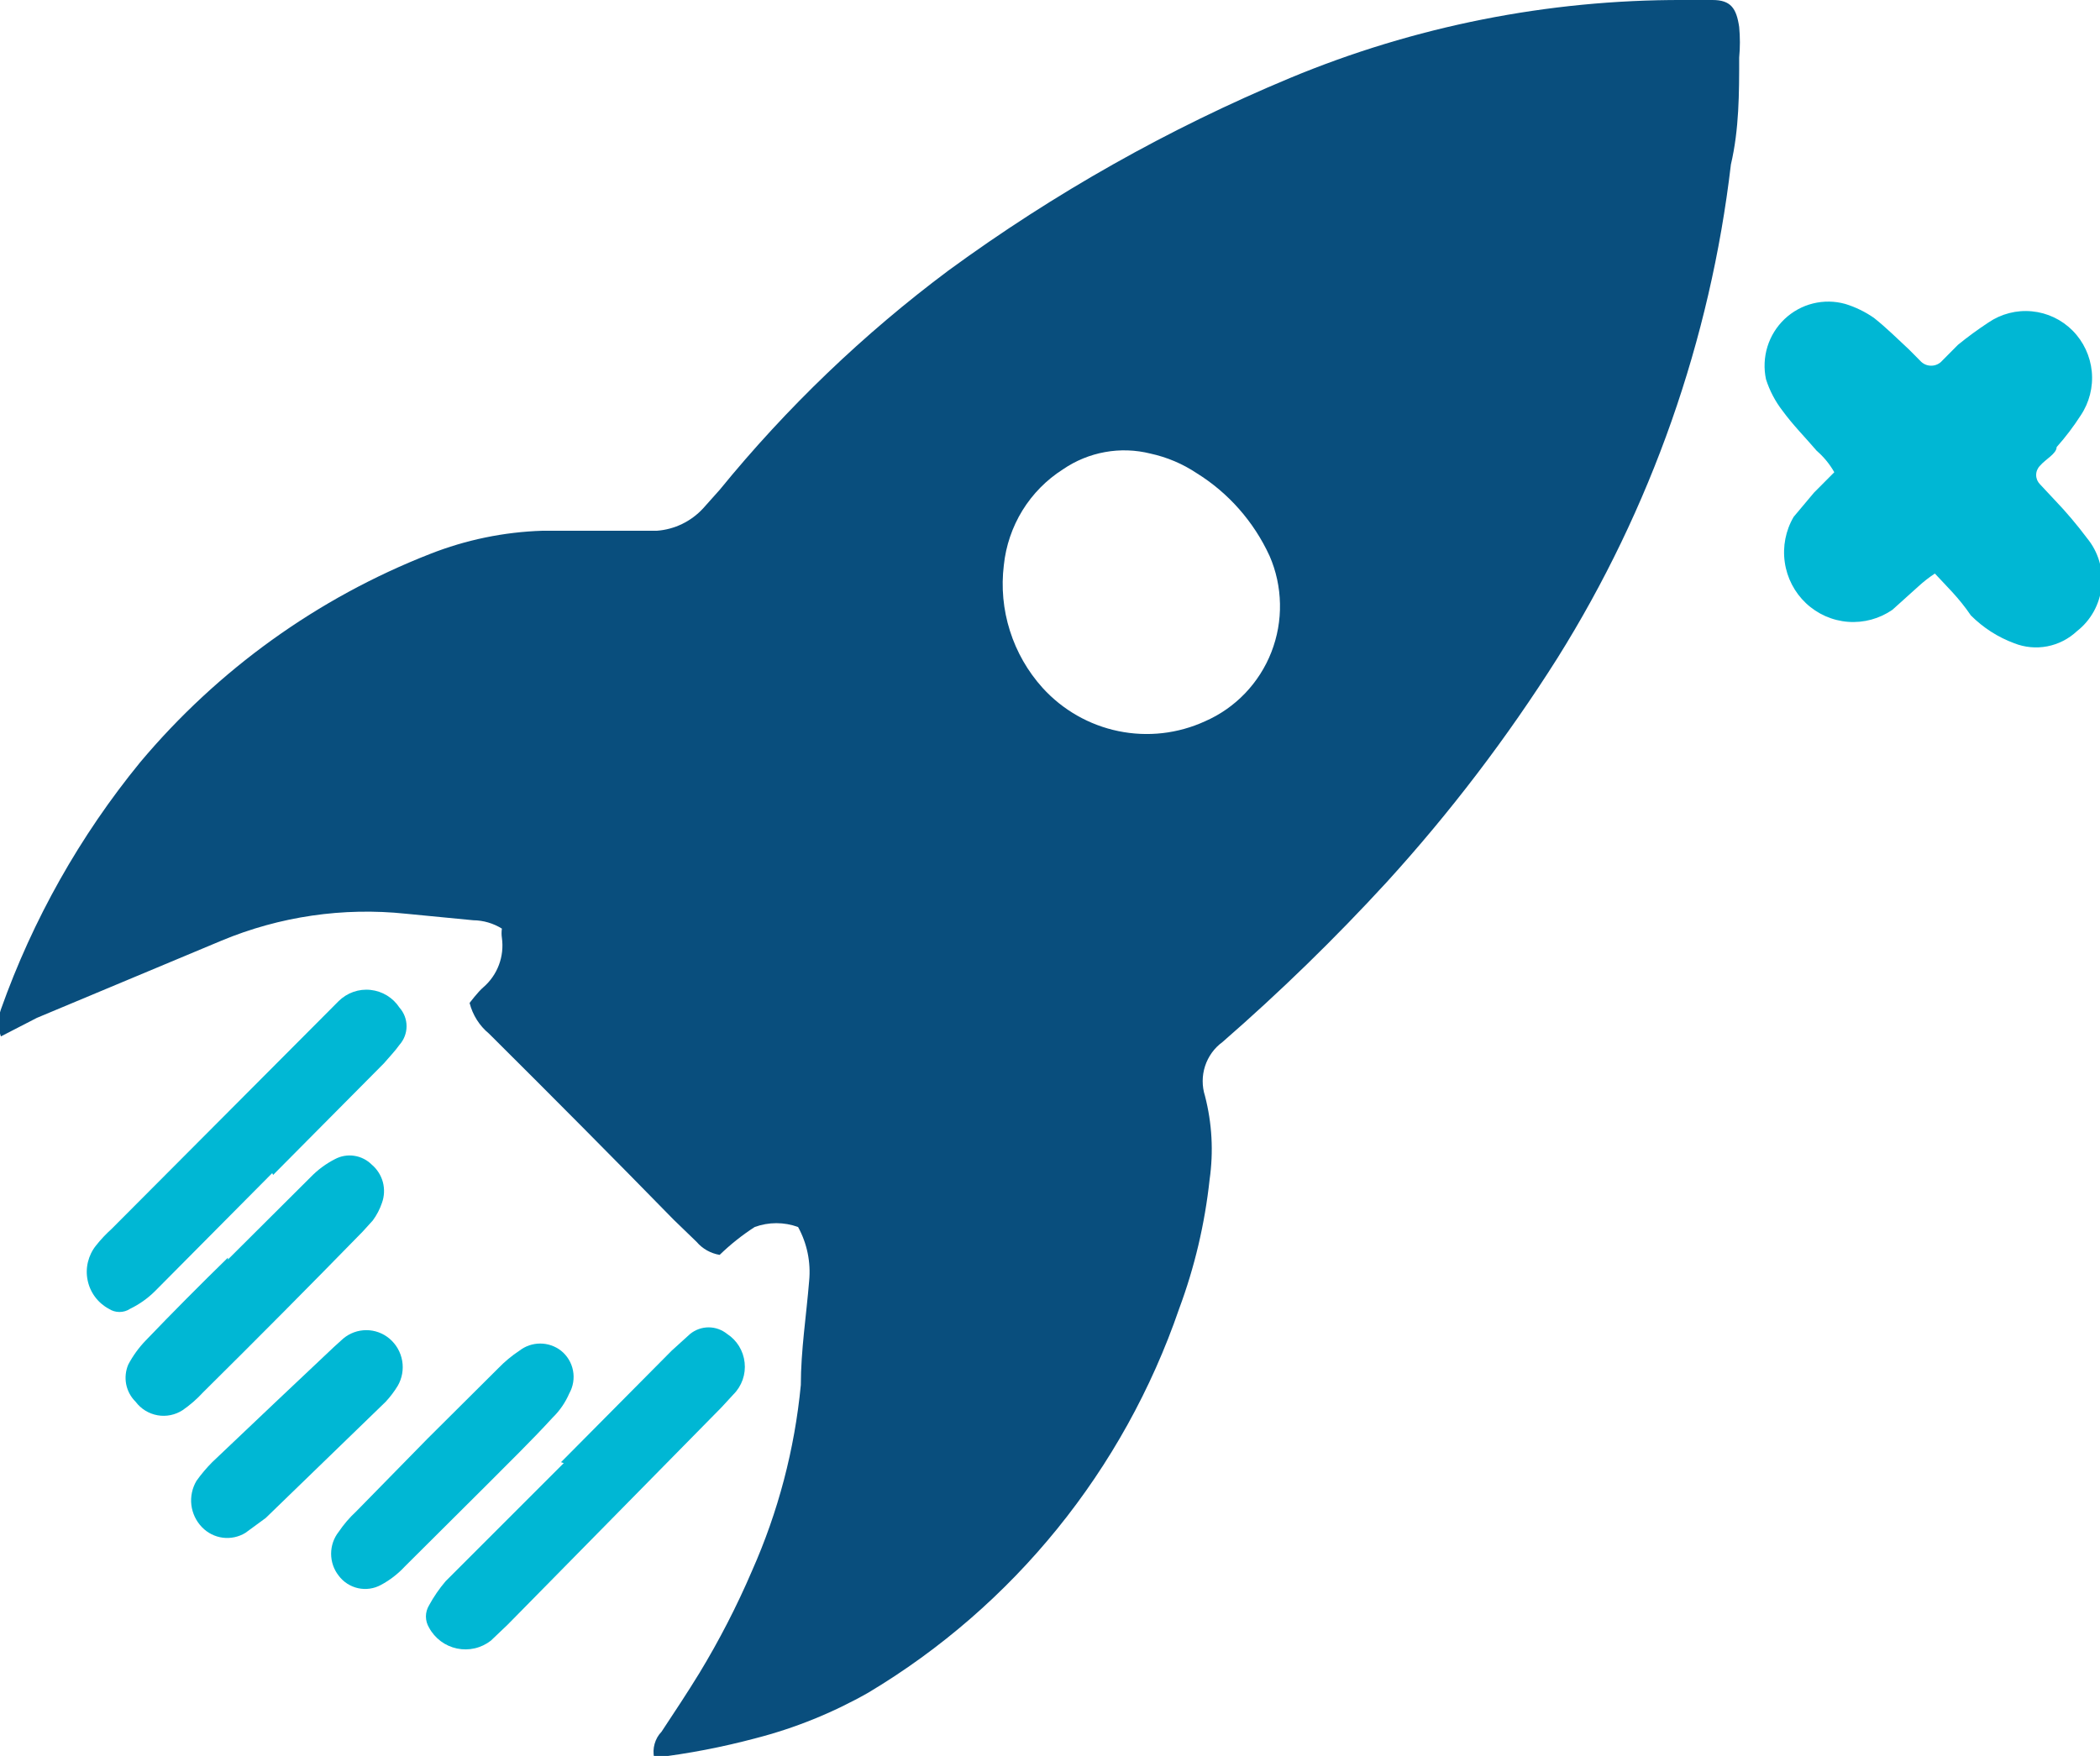 <svg width="55" height="46" viewBox="0 0 55 46" fill="none" xmlns="http://www.w3.org/2000/svg">
<g clip-path="url(#clip0)">
<path d="M0.023 27.151C-0.056 26.923 -0.056 26.674 0.023 26.445C0.859 24.09 2.094 21.898 3.672 19.968C5.71 17.54 8.319 15.664 11.26 14.513C12.201 14.142 13.198 13.936 14.208 13.904C14.957 13.904 15.731 13.904 16.48 13.904H17.205C17.666 13.87 18.098 13.661 18.413 13.32L18.848 12.833C20.605 10.677 22.617 8.747 24.841 7.086C27.614 5.057 30.615 3.365 33.782 2.045C37.046 0.686 40.545 -0.009 44.076 -0C44.334 -0.024 44.593 -0.024 44.85 -0C45.333 -0 45.478 0.219 45.55 0.706C45.575 0.973 45.575 1.242 45.55 1.509C45.55 2.435 45.55 3.384 45.333 4.31C44.794 8.907 43.241 13.325 40.79 17.24C39.473 19.325 37.977 21.289 36.319 23.109C34.964 24.585 33.528 25.983 32.018 27.298C31.803 27.454 31.644 27.675 31.561 27.929C31.479 28.182 31.478 28.456 31.559 28.71C31.744 29.425 31.785 30.17 31.68 30.902C31.555 32.059 31.288 33.196 30.882 34.286C29.433 38.504 26.548 42.067 22.739 44.344C21.812 44.87 20.821 45.272 19.79 45.537C18.917 45.77 18.029 45.941 17.132 46.048C17.107 45.927 17.111 45.802 17.145 45.683C17.178 45.564 17.24 45.455 17.326 45.366C17.664 44.855 18.002 44.344 18.316 43.832C18.837 42.973 19.298 42.078 19.694 41.154C20.38 39.611 20.813 37.966 20.974 36.283C20.974 35.382 21.119 34.457 21.192 33.556C21.239 33.066 21.138 32.574 20.902 32.144C20.535 32.01 20.133 32.01 19.766 32.144C19.437 32.356 19.13 32.601 18.848 32.874C18.613 32.835 18.399 32.715 18.244 32.533L17.64 31.949C16.069 30.342 14.498 28.759 12.807 27.078C12.557 26.872 12.379 26.59 12.299 26.275C12.299 26.275 12.517 25.983 12.662 25.861C12.843 25.704 12.983 25.503 13.067 25.278C13.152 25.052 13.178 24.809 13.145 24.57C13.133 24.489 13.133 24.407 13.145 24.327C12.919 24.187 12.661 24.111 12.396 24.108L10.632 23.937C8.988 23.764 7.326 24.006 5.799 24.643L0.966 26.665L0.023 27.151ZM27.306 18.02C27.832 18.599 28.527 18.996 29.291 19.153C30.055 19.311 30.849 19.221 31.559 18.896C31.953 18.724 32.309 18.476 32.608 18.164C32.906 17.853 33.141 17.486 33.298 17.083C33.455 16.68 33.532 16.25 33.523 15.818C33.515 15.385 33.423 14.958 33.25 14.562C32.838 13.667 32.175 12.913 31.341 12.395C30.973 12.15 30.564 11.977 30.133 11.883C29.743 11.785 29.337 11.771 28.941 11.843C28.546 11.914 28.169 12.069 27.837 12.297C27.408 12.57 27.046 12.938 26.778 13.372C26.511 13.807 26.344 14.297 26.291 14.805C26.22 15.383 26.274 15.97 26.45 16.524C26.625 17.079 26.917 17.589 27.306 18.02Z" fill="#094E7D"/>
<path d="M50.675 15.025C50.521 15.127 50.375 15.241 50.239 15.366L49.563 15.975C49.223 16.21 48.813 16.321 48.401 16.29C47.99 16.259 47.602 16.087 47.3 15.803C46.999 15.519 46.802 15.14 46.744 14.728C46.685 14.317 46.767 13.897 46.977 13.54L47.509 12.906L48.041 12.371C47.921 12.159 47.765 11.969 47.581 11.81C47.291 11.47 46.953 11.129 46.687 10.763C46.495 10.516 46.347 10.235 46.252 9.935C46.192 9.653 46.205 9.359 46.29 9.082C46.375 8.806 46.53 8.557 46.739 8.358C46.948 8.16 47.204 8.019 47.483 7.95C47.762 7.881 48.054 7.885 48.331 7.963C48.597 8.045 48.85 8.168 49.08 8.328C49.418 8.596 49.708 8.888 49.998 9.156L50.288 9.448C50.324 9.49 50.369 9.523 50.419 9.546C50.469 9.569 50.523 9.58 50.578 9.58C50.633 9.58 50.687 9.569 50.737 9.546C50.787 9.523 50.832 9.49 50.868 9.448L51.279 9.034C51.534 8.826 51.801 8.631 52.076 8.45C52.411 8.221 52.815 8.117 53.217 8.156C53.62 8.194 53.997 8.373 54.283 8.661C54.569 8.95 54.746 9.329 54.785 9.735C54.823 10.141 54.72 10.548 54.493 10.885C54.305 11.177 54.095 11.454 53.864 11.713C53.864 11.884 53.574 12.03 53.429 12.2C53.397 12.232 53.372 12.27 53.354 12.312C53.337 12.353 53.328 12.398 53.328 12.444C53.328 12.489 53.337 12.534 53.354 12.576C53.372 12.617 53.397 12.655 53.429 12.687L53.816 13.101C54.118 13.416 54.4 13.75 54.662 14.1C54.806 14.275 54.915 14.479 54.98 14.698C55.045 14.917 55.066 15.147 55.041 15.374C55.016 15.601 54.946 15.821 54.836 16.02C54.725 16.22 54.575 16.395 54.396 16.535C54.179 16.738 53.91 16.876 53.62 16.932C53.329 16.988 53.028 16.96 52.753 16.851C52.326 16.693 51.939 16.444 51.617 16.121C51.303 15.658 50.989 15.366 50.675 15.025Z" fill="#00B7D4"/>
<path d="M14.693 38.305L17.592 35.383L18.076 34.944C18.213 34.834 18.383 34.773 18.559 34.773C18.735 34.773 18.905 34.834 19.042 34.944C19.17 35.027 19.277 35.137 19.357 35.267C19.436 35.397 19.486 35.543 19.502 35.695C19.519 35.847 19.501 36 19.451 36.144C19.4 36.288 19.319 36.419 19.211 36.527L18.897 36.868L13.291 42.566L12.856 42.98C12.732 43.077 12.588 43.146 12.435 43.181C12.281 43.217 12.122 43.218 11.969 43.186C11.815 43.154 11.669 43.088 11.543 42.994C11.417 42.899 11.312 42.779 11.237 42.639C11.184 42.551 11.155 42.45 11.155 42.347C11.155 42.244 11.184 42.143 11.237 42.055C11.36 41.829 11.505 41.617 11.672 41.422L14.765 38.329L14.693 38.305Z" fill="#00B7D4"/>
<path d="M5.969 32.996L8.144 30.829C8.327 30.642 8.539 30.485 8.772 30.366C8.927 30.283 9.105 30.252 9.279 30.279C9.453 30.305 9.614 30.387 9.739 30.512C9.879 30.631 9.98 30.791 10.028 30.969C10.075 31.148 10.067 31.337 10.004 31.511C9.948 31.677 9.867 31.833 9.763 31.973L9.497 32.266C8.119 33.678 6.718 35.09 5.316 36.478C5.157 36.652 4.978 36.807 4.785 36.941C4.59 37.068 4.354 37.117 4.126 37.076C3.897 37.035 3.692 36.909 3.552 36.722C3.426 36.598 3.34 36.439 3.305 36.265C3.271 36.091 3.29 35.911 3.359 35.748C3.482 35.516 3.636 35.303 3.818 35.115C4.519 34.384 5.244 33.654 5.969 32.947V32.996Z" fill="#00B7D4"/>
<path d="M11.116 37.769L13.049 35.845C13.217 35.671 13.403 35.516 13.605 35.383C13.761 35.262 13.952 35.197 14.149 35.197C14.345 35.197 14.536 35.262 14.692 35.383C14.855 35.513 14.967 35.697 15.007 35.902C15.047 36.108 15.012 36.321 14.91 36.503C14.807 36.741 14.66 36.956 14.475 37.136C13.895 37.769 13.291 38.354 12.687 38.962L10.608 41.032C10.427 41.228 10.215 41.393 9.98 41.519C9.797 41.62 9.583 41.651 9.379 41.606C9.175 41.561 8.994 41.444 8.869 41.276C8.741 41.113 8.672 40.911 8.672 40.704C8.672 40.496 8.741 40.294 8.869 40.131C9.001 39.936 9.155 39.756 9.328 39.596L11.213 37.672L11.116 37.769Z" fill="#00B7D4"/>
<path d="M7.226 36.722L8.748 35.285L8.99 35.066C9.159 34.924 9.373 34.846 9.594 34.846C9.815 34.846 10.028 34.924 10.198 35.066C10.374 35.214 10.493 35.419 10.533 35.647C10.573 35.874 10.531 36.109 10.415 36.308C10.324 36.456 10.219 36.595 10.101 36.722L6.96 39.766L6.428 40.156C6.25 40.265 6.041 40.309 5.835 40.283C5.628 40.256 5.437 40.16 5.292 40.01C5.137 39.852 5.039 39.646 5.012 39.426C4.986 39.205 5.034 38.982 5.147 38.792C5.271 38.619 5.408 38.456 5.558 38.305L7.226 36.722Z" fill="#00B7D4"/>
<path d="M7.153 30.78L10.053 27.858C10.197 27.688 10.342 27.542 10.463 27.371C10.582 27.237 10.648 27.064 10.648 26.884C10.648 26.704 10.582 26.531 10.463 26.397C10.379 26.268 10.267 26.16 10.136 26.079C10.005 25.999 9.858 25.949 9.706 25.933C9.553 25.916 9.399 25.934 9.254 25.985C9.11 26.036 8.978 26.119 8.868 26.227L8.554 26.543L2.924 32.193C2.775 32.327 2.637 32.474 2.513 32.631C2.412 32.757 2.341 32.904 2.303 33.061C2.265 33.218 2.262 33.381 2.295 33.539C2.327 33.698 2.394 33.847 2.49 33.976C2.586 34.105 2.71 34.212 2.851 34.287C2.934 34.342 3.03 34.37 3.129 34.37C3.228 34.37 3.324 34.342 3.407 34.287C3.648 34.17 3.869 34.014 4.06 33.824L7.129 30.732L7.153 30.78Z" fill="#00B7D4"/>
</g>
<defs>
<clipPath id="clip0">
<rect width="55" height="46" fill="white"/>
</clipPath>
</defs>
</svg>
